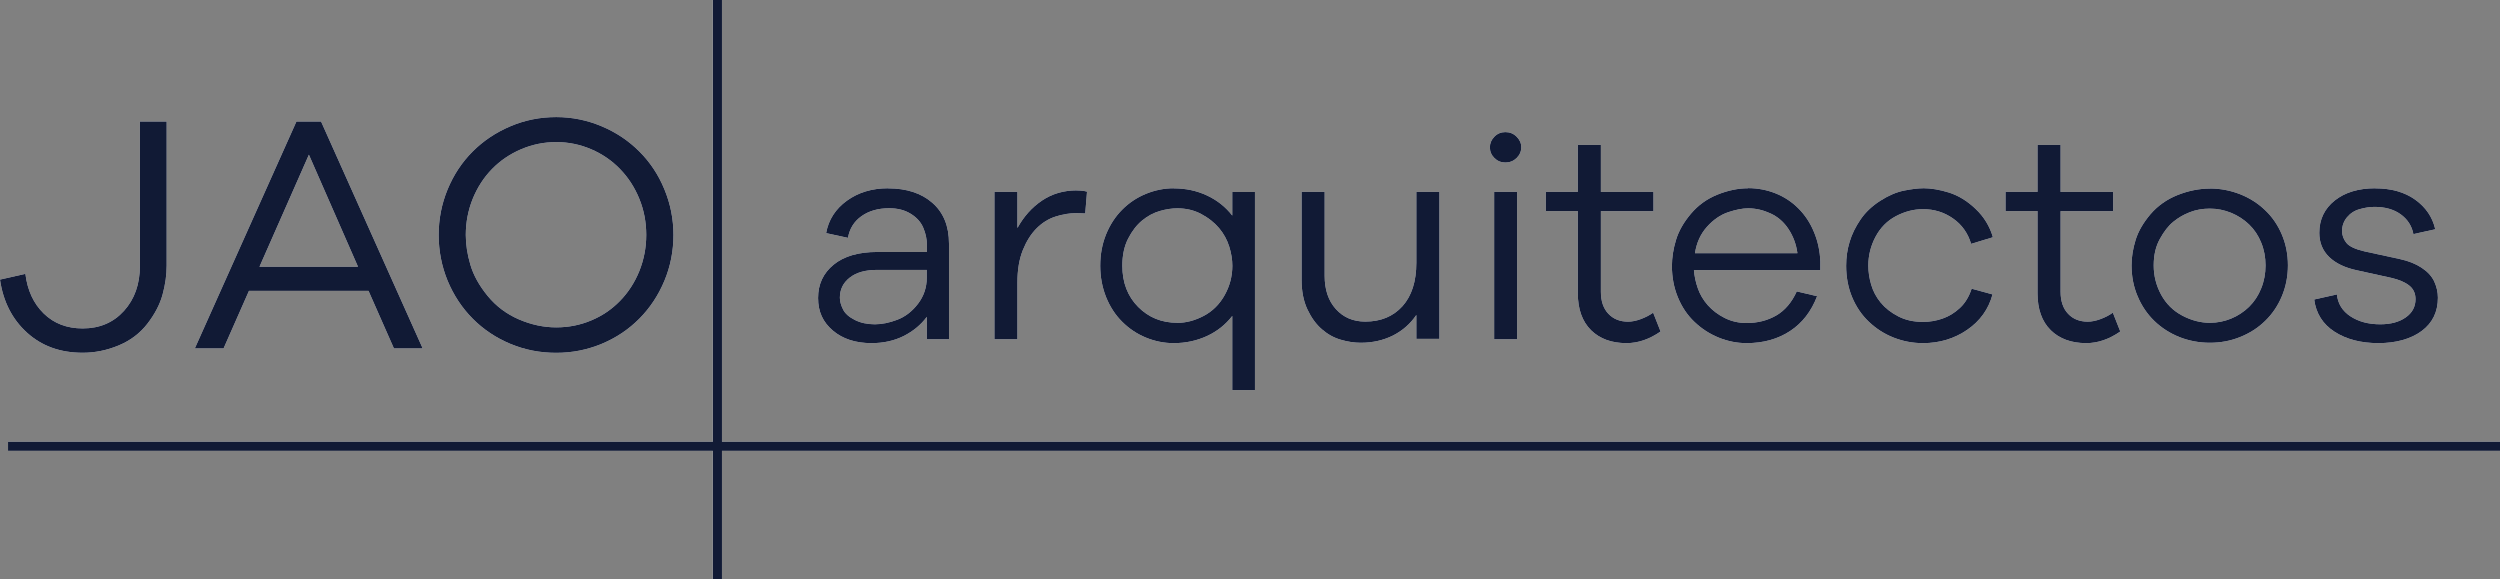 <svg xmlns="http://www.w3.org/2000/svg" id="Capa_2" data-name="Capa 2" viewBox="0 0 332.88 77.12"><rect x="0" y="0" width="332.88" height="77.12" fill="#808080" stroke="none"/><defs><style>      .cls-1 {        fill: #111a35;      }      .cls-1, .cls-2 {        stroke-width: 0px;      }      .cls-2 {        fill: #fff;      }    </style></defs><g id="Capa_2-2" data-name="Capa 2"><g id="Capa_1-2" data-name="Capa 1-2"><rect class="cls-2" x="94.91" width="1.21" height="77.12"></rect><rect class="cls-2" x="1.07" y="58.82" width="331.81" height="1.21"></rect><g><path class="cls-2" d="M118.24,25.07c-2.12,0-3.95.55-5.47,1.65s-2.45,2.54-2.77,4.32l2.91.63c.21-1.22.81-2.18,1.79-2.88s2.21-1.06,3.7-1.06c1.12,0,2.07.24,2.87.74.8.49,1.35,1.11,1.67,1.87.32.75.48,1.52.48,2.29v.92h-6.61c-2.49,0-4.43.56-5.81,1.69-1.38,1.13-2.07,2.6-2.07,4.44s.65,3.22,1.97,4.34c1.31,1.11,3.03,1.67,5.15,1.67,1.59,0,3.02-.32,4.28-.95,1.26-.64,2.29-1.49,3.08-2.55v2.98h2.95v-12.73c0-2.33-.74-4.15-2.21-5.43-1.47-1.29-3.44-1.93-5.91-1.93M116.49,43.18c-1.01,0-1.9-.19-2.67-.58-.77-.39-1.3-.85-1.57-1.41-.28-.56-.42-1.07-.42-1.55,0-1.09.43-1.98,1.31-2.67.87-.69,2.08-1.03,3.62-1.03h6.64v1.03c0,1.3-.39,2.46-1.17,3.48s-1.71,1.73-2.77,2.13-2.05.6-2.98.6"></path><path class="cls-2" d="M143.35,25.35c-1.72,0-3.26.45-4.6,1.35s-2.43,2.12-3.28,3.66v-4.81h-3.06v19.62h3.06v-7.56c0-1.67.24-3.1.72-4.3.48-1.19,1.09-2.16,1.83-2.9s1.58-1.27,2.52-1.57c.94-.31,1.88-.46,2.81-.46l1.15.04.24-2.9c-.37-.11-.83-.16-1.39-.16"></path><path class="cls-2" d="M156.28,25.07c-1.27,0-2.5.25-3.7.74-1.19.49-2.25,1.19-3.16,2.11-.92.92-1.63,2.02-2.15,3.3-.52,1.29-.77,2.67-.77,4.16s.26,2.87.77,4.16c.52,1.29,1.23,2.39,2.15,3.3.92.92,1.97,1.62,3.16,2.11,1.2.49,2.43.74,3.7.74,1.59,0,3.07-.32,4.44-.95,1.37-.64,2.48-1.53,3.36-2.67v9.87h3.02v-26.38h-3.02v3.14c-.88-1.14-2-2.03-3.36-2.67-1.37-.64-2.84-.95-4.44-.95M156.76,42.98c-2.07,0-3.81-.7-5.21-2.11s-2.11-3.24-2.11-5.49c0-1.41.26-2.61.78-3.62.52-1.01,1.14-1.81,1.87-2.41.73-.6,1.51-1.01,2.33-1.25.82-.24,1.61-.36,2.35-.36,1.17,0,2.23.25,3.18.76.95.5,1.74,1.13,2.37,1.87.62.74,1.07,1.56,1.35,2.45.28.89.42,1.75.42,2.57,0,1.38-.34,2.68-1.02,3.9s-1.6,2.14-2.79,2.77c-1.18.62-2.36.93-3.52.93"></path><path class="cls-2" d="M191.66,25.55h-3.07v9.43c0,2.49-.62,4.42-1.85,5.79-1.24,1.37-2.89,2.05-4.95,2.05-1.62,0-2.92-.56-3.92-1.67-1-1.11-1.49-2.59-1.49-4.42v-11.18h-3.07v11.74c0,1.51.26,2.82.78,3.92s1.16,1.98,1.93,2.64c.77.67,1.61,1.13,2.52,1.39.92.27,1.8.4,2.65.4,1.59,0,3.02-.33,4.3-.97,1.27-.65,2.31-1.56,3.1-2.73v3.18h3.07v-19.58h0Z"></path><path class="cls-2" d="M200.45,17.59c-.58,0-1.07.2-1.47.61s-.6.88-.6,1.41c0,.56.2,1.03.6,1.43s.89.6,1.47.6,1.08-.2,1.49-.6.62-.88.62-1.43-.21-1-.62-1.41-.91-.61-1.49-.61M202.01,25.55h-3.06v19.62h3.06s0-19.62,0-19.62Z"></path><path class="cls-2" d="M213.15,19.3h-3.06v6.25h-4.26v2.55h4.26v10.94c0,2.12.59,3.76,1.75,4.92,1.17,1.15,2.74,1.73,4.74,1.73,1.54,0,3.05-.52,4.53-1.55l-.99-2.51c-.48.35-1.03.63-1.65.86s-1.19.34-1.69.34c-1.09,0-1.96-.35-2.63-1.06-.66-.7-.99-1.68-.99-2.92v-10.74h7v-2.55h-7v-6.25h-.01Z"></path><path class="cls-2" d="M232.77,25.07c-1.33,0-2.68.28-4.08.84-1.39.56-2.57,1.4-3.54,2.55-.97,1.14-1.63,2.31-1.99,3.5-.36,1.19-.54,2.35-.54,3.46,0,1.49.26,2.87.79,4.16s1.26,2.38,2.21,3.28c.94.9,2.02,1.6,3.22,2.09,1.21.49,2.45.74,3.72.74,2.23,0,4.16-.54,5.79-1.61s2.83-2.62,3.6-4.64l-2.71-.64c-.66,1.46-1.57,2.53-2.72,3.2-1.16.67-2.48,1.01-3.96,1.01-1.06,0-2.04-.23-2.93-.68-.89-.45-1.63-1.02-2.23-1.69-.6-.68-1.04-1.42-1.33-2.25-.29-.82-.46-1.63-.52-2.43h16.83v-1.11c-.05-1.41-.33-2.72-.84-3.94-.5-1.22-1.19-2.27-2.07-3.15-.87-.88-1.89-1.55-3.04-2.01s-2.38-.7-3.68-.7M225.69,33.71c.21-1.38.74-2.55,1.59-3.5s1.79-1.6,2.82-1.95c1.04-.35,1.93-.52,2.67-.52,1.01,0,2,.23,2.98.68s1.79,1.15,2.41,2.11c.62.95,1.01,2.01,1.17,3.18h-13.65,0Z"></path><path class="cls-2" d="M256.05,25.07c-.64,0-1.47.1-2.49.3-1.02.2-2.08.65-3.18,1.35s-1.99,1.54-2.65,2.51c-.66.97-1.15,1.96-1.45,2.97-.31,1.01-.46,2.07-.46,3.18,0,1.51.26,2.91.79,4.18s1.27,2.37,2.23,3.28c.96.91,2.05,1.62,3.3,2.11s2.54.74,3.9.74c2.2,0,4.17-.59,5.89-1.77s2.85-2.75,3.38-4.72l-2.78-.76c-.35,1.06-.87,1.92-1.57,2.57s-1.47,1.12-2.31,1.41c-.83.29-1.7.44-2.6.44-1.24,0-2.35-.24-3.3-.74-.95-.49-1.73-1.1-2.33-1.83-.6-.73-1.02-1.53-1.27-2.39s-.38-1.7-.38-2.53c0-1.35.32-2.63.96-3.84.64-1.21,1.54-2.12,2.7-2.74,1.17-.62,2.38-.94,3.62-.94,1.49,0,2.82.41,4,1.24,1.18.82,1.98,1.95,2.41,3.38l2.9-.88c-.42-1.46-1.19-2.72-2.31-3.78-1.11-1.06-2.3-1.78-3.54-2.17-1.24-.39-2.4-.58-3.46-.58"></path><path class="cls-2" d="M274.36,19.3h-3.06v6.25h-4.26v2.55h4.26v10.94c0,2.12.58,3.76,1.75,4.92,1.17,1.15,2.75,1.73,4.74,1.73,1.54,0,3.05-.52,4.53-1.55l-.99-2.51c-.48.35-1.03.63-1.65.86s-1.19.34-1.69.34c-1.09,0-1.97-.35-2.63-1.06-.66-.7-.99-1.68-.99-2.92v-10.74h7v-2.55h-7v-6.25h-.01Z"></path><path class="cls-2" d="M294.25,25.11c-1.43,0-2.86.29-4.3.86-1.43.57-2.63,1.42-3.6,2.54-.96,1.13-1.63,2.28-1.99,3.44-.36,1.17-.54,2.3-.54,3.38,0,1.46.26,2.83.8,4.1.53,1.27,1.27,2.37,2.23,3.3.96.93,2.07,1.64,3.34,2.15,1.27.5,2.63.76,4.06.76s2.75-.25,4.02-.76,2.39-1.22,3.34-2.15c.96-.93,1.7-2.03,2.23-3.3s.8-2.64.8-4.1-.27-2.82-.8-4.08-1.27-2.35-2.23-3.26c-.95-.91-2.07-1.63-3.34-2.13-1.28-.5-2.61-.76-4.02-.76M294.25,42.98c-1.25,0-2.47-.32-3.68-.96s-2.14-1.56-2.81-2.78c-.66-1.22-.99-2.52-.99-3.9s.27-2.53.82-3.52c.54-.99,1.14-1.76,1.79-2.29s1.38-.96,2.19-1.27c.81-.32,1.7-.48,2.68-.48s1.92.19,2.83.56c.9.37,1.7.89,2.39,1.55s1.23,1.47,1.61,2.41c.39.94.58,1.96.58,3.04s-.19,2.11-.58,3.06c-.38.96-.92,1.77-1.61,2.45-.69.67-1.49,1.2-2.39,1.57-.9.37-1.85.56-2.83.56"></path><path class="cls-2" d="M316.26,25.07c-2.23,0-4.03.55-5.39,1.63-1.36,1.09-2.05,2.52-2.05,4.3,0,1.3.44,2.37,1.31,3.22.88.85,2.14,1.45,3.78,1.79l4.5.99c1.03.24,1.83.58,2.38,1.02.56.44.84,1.04.84,1.81,0,1.01-.43,1.82-1.3,2.43-.86.61-1.99.92-3.4.92-1.56,0-2.88-.35-3.96-1.06-1.07-.7-1.68-1.68-1.81-2.92l-3.02.68c.24,1.85,1.15,3.29,2.72,4.3,1.58,1.01,3.52,1.51,5.83,1.51s4.3-.54,5.75-1.61,2.17-2.55,2.17-4.44c0-.74-.17-1.47-.49-2.17-.33-.7-.9-1.31-1.69-1.83s-1.75-.9-2.86-1.14l-4.74-1.03c-1.25-.29-2.05-.68-2.42-1.15-.37-.48-.56-1-.56-1.55,0-.69.22-1.3.65-1.83.44-.53,1-.9,1.69-1.09.69-.2,1.35-.3,1.99-.3,1.4,0,2.57.33,3.48.99s1.48,1.54,1.69,2.63l2.91-.64c-.37-1.62-1.26-2.93-2.67-3.94s-3.18-1.51-5.33-1.51"></path><path class="cls-2" d="M22.19,16.18h-3.56v19.21c0,2.44-.71,4.44-2.12,6-1.41,1.56-3.25,2.34-5.5,2.34-2.1,0-3.83-.66-5.19-1.99-1.35-1.32-2.17-3.08-2.44-5.28l-3.38.77c.42,2.92,1.62,5.27,3.59,7.06s4.44,2.68,7.42,2.68c1.62,0,3.21-.32,4.78-.97,1.56-.65,2.84-1.61,3.83-2.89s1.67-2.58,2.03-3.9.54-2.6.54-3.83v-19.21h0Z"></path><path class="cls-2" d="M42.76,16.18h-3.29l-13.53,30.21h3.83l3.38-7.66h15.92l3.38,7.66h3.83l-13.53-30.21h0ZM34.55,35.52l6.58-14.92,6.54,14.92h-13.12Z"></path><path class="cls-2" d="M74.06,15.59c-2.14,0-4.16.4-6.09,1.22-1.92.81-3.6,1.93-5.03,3.36s-2.54,3.11-3.34,5.05-1.19,3.96-1.19,6.07.4,4.16,1.19,6.09c.8,1.92,1.91,3.61,3.34,5.05s3.11,2.56,5.03,3.36,3.95,1.19,6.09,1.19,4.12-.4,6.04-1.19c1.92-.8,3.6-1.92,5.03-3.36,1.43-1.44,2.54-3.13,3.34-5.05s1.2-3.95,1.2-6.09-.4-4.12-1.2-6.07c-.79-1.94-1.91-3.62-3.34-5.05s-3.1-2.55-5.03-3.36c-1.92-.81-3.94-1.22-6.04-1.22M74.06,43.59c-1.65,0-3.31-.35-4.96-1.06-1.65-.71-3.04-1.75-4.17-3.13s-1.89-2.76-2.3-4.15c-.41-1.38-.61-2.71-.61-3.97,0-1.68.31-3.28.92-4.8.62-1.52,1.47-2.84,2.57-3.97s2.39-2,3.88-2.64c1.49-.63,3.04-.95,4.67-.95s3.17.32,4.65.95c1.47.63,2.76,1.51,3.85,2.64,1.1,1.13,1.95,2.45,2.57,3.97.62,1.52.92,3.12.92,4.8s-.31,3.28-.92,4.81c-.62,1.52-1.47,2.84-2.57,3.97s-2.38,2-3.85,2.61c-1.48.62-3.02.92-4.65.92"></path><rect class="cls-1" x="94.92" width="1.21" height="77.11"></rect><rect class="cls-1" x="1.07" y="58.82" width="331.81" height="1.21"></rect><path class="cls-1" d="M118.24,25.07c-2.12,0-3.95.55-5.47,1.65s-2.45,2.54-2.77,4.32l2.91.63c.21-1.22.81-2.18,1.79-2.88s2.21-1.06,3.7-1.06c1.12,0,2.07.24,2.87.74.8.49,1.35,1.11,1.67,1.87.32.75.48,1.52.48,2.29v.92h-6.61c-2.49,0-4.43.56-5.81,1.69-1.38,1.13-2.07,2.6-2.07,4.44s.65,3.22,1.97,4.34c1.31,1.11,3.03,1.67,5.15,1.67,1.59,0,3.02-.32,4.28-.95,1.26-.64,2.29-1.49,3.08-2.55v2.98h2.95v-12.73c0-2.33-.74-4.15-2.21-5.43-1.47-1.29-3.44-1.93-5.91-1.93M116.49,43.18c-1.01,0-1.9-.19-2.67-.58-.77-.39-1.3-.85-1.57-1.41-.28-.56-.42-1.07-.42-1.55,0-1.09.43-1.98,1.31-2.67.87-.69,2.08-1.03,3.62-1.03h6.64v1.03c0,1.3-.39,2.46-1.17,3.48s-1.71,1.73-2.77,2.13-2.05.6-2.98.6"></path><path class="cls-1" d="M143.35,25.35c-1.72,0-3.26.45-4.6,1.35s-2.43,2.12-3.28,3.66v-4.81h-3.06v19.62h3.06v-7.56c0-1.67.24-3.1.72-4.3.48-1.19,1.09-2.16,1.83-2.9s1.58-1.27,2.52-1.57c.94-.31,1.88-.46,2.81-.46l1.15.04.24-2.9c-.37-.11-.83-.16-1.39-.16"></path><path class="cls-1" d="M156.28,25.07c-1.27,0-2.5.25-3.7.74-1.19.49-2.25,1.19-3.16,2.11-.92.92-1.63,2.02-2.15,3.3-.52,1.29-.77,2.67-.77,4.16s.26,2.87.77,4.16c.52,1.29,1.23,2.39,2.15,3.3.92.92,1.97,1.62,3.16,2.11,1.2.49,2.43.74,3.7.74,1.59,0,3.07-.32,4.44-.95,1.37-.64,2.48-1.53,3.36-2.67v9.87h3.02v-26.38h-3.02v3.14c-.88-1.14-2-2.03-3.36-2.67-1.37-.64-2.84-.95-4.44-.95M156.76,42.98c-2.07,0-3.81-.7-5.21-2.11s-2.11-3.24-2.11-5.49c0-1.41.26-2.61.78-3.62.52-1.01,1.14-1.81,1.87-2.41.73-.6,1.51-1.01,2.33-1.25.82-.24,1.61-.36,2.35-.36,1.17,0,2.23.25,3.18.76.95.5,1.74,1.13,2.37,1.87.62.74,1.07,1.56,1.35,2.45.28.89.42,1.75.42,2.57,0,1.38-.34,2.68-1.02,3.9s-1.6,2.14-2.79,2.77c-1.18.62-2.36.93-3.52.93"></path><path class="cls-1" d="M191.66,25.55h-3.07v9.43c0,2.49-.62,4.42-1.85,5.79-1.24,1.37-2.89,2.05-4.95,2.05-1.62,0-2.92-.56-3.92-1.67-1-1.11-1.49-2.59-1.49-4.42v-11.18h-3.07v11.74c0,1.51.26,2.82.78,3.92s1.16,1.98,1.93,2.64c.77.67,1.61,1.13,2.52,1.39.92.27,1.8.4,2.65.4,1.59,0,3.02-.33,4.3-.97,1.27-.65,2.31-1.56,3.1-2.73v3.18h3.07v-19.58h0Z"></path><path class="cls-1" d="M200.45,17.59c-.58,0-1.07.2-1.47.61s-.6.88-.6,1.41c0,.56.2,1.03.6,1.43s.89.6,1.47.6,1.08-.2,1.49-.6.62-.88.62-1.43-.21-1-.62-1.41-.91-.61-1.49-.61M202.01,25.55h-3.06v19.62h3.06s0-19.62,0-19.62Z"></path><path class="cls-1" d="M213.15,19.3h-3.06v6.25h-4.26v2.55h4.26v10.94c0,2.12.59,3.76,1.75,4.92,1.17,1.15,2.74,1.73,4.74,1.73,1.54,0,3.05-.52,4.53-1.55l-.99-2.51c-.48.35-1.03.63-1.65.86s-1.19.34-1.69.34c-1.09,0-1.96-.35-2.63-1.06-.66-.7-.99-1.68-.99-2.92v-10.74h7v-2.55h-7v-6.25h-.01Z"></path><path class="cls-1" d="M232.77,25.07c-1.33,0-2.68.28-4.08.84-1.39.56-2.57,1.4-3.54,2.55-.97,1.14-1.63,2.31-1.99,3.5-.36,1.19-.54,2.35-.54,3.46,0,1.49.26,2.87.79,4.16s1.26,2.38,2.21,3.28c.94.9,2.02,1.6,3.22,2.09,1.21.49,2.45.74,3.72.74,2.23,0,4.16-.54,5.79-1.61s2.83-2.62,3.6-4.64l-2.71-.64c-.66,1.46-1.57,2.53-2.72,3.2-1.16.67-2.48,1.01-3.96,1.01-1.06,0-2.04-.23-2.93-.68-.89-.45-1.63-1.02-2.23-1.69-.6-.68-1.04-1.42-1.33-2.25-.29-.82-.46-1.63-.52-2.43h16.83v-1.11c-.05-1.41-.33-2.72-.84-3.94-.5-1.22-1.19-2.27-2.07-3.15-.87-.88-1.89-1.55-3.04-2.01s-2.38-.7-3.68-.7M225.69,33.71c.21-1.38.74-2.55,1.59-3.5s1.79-1.6,2.82-1.95c1.04-.35,1.93-.52,2.67-.52,1.01,0,2,.23,2.98.68s1.79,1.15,2.41,2.11c.62.95,1.01,2.01,1.17,3.18h-13.65,0Z"></path><path class="cls-1" d="M256.05,25.07c-.64,0-1.47.1-2.49.3-1.02.2-2.08.65-3.18,1.35s-1.99,1.54-2.65,2.51c-.66.97-1.15,1.96-1.45,2.97-.31,1.01-.46,2.07-.46,3.18,0,1.51.26,2.91.79,4.18s1.27,2.37,2.23,3.28c.96.91,2.05,1.62,3.3,2.11s2.54.74,3.9.74c2.2,0,4.17-.59,5.89-1.77s2.85-2.75,3.38-4.72l-2.78-.76c-.35,1.06-.87,1.92-1.57,2.57s-1.47,1.12-2.31,1.41c-.83.29-1.7.44-2.6.44-1.24,0-2.35-.24-3.3-.74-.95-.49-1.73-1.1-2.33-1.83-.6-.73-1.02-1.53-1.27-2.39s-.38-1.7-.38-2.53c0-1.35.32-2.63.96-3.84.64-1.21,1.54-2.12,2.7-2.74,1.17-.62,2.38-.94,3.62-.94,1.49,0,2.82.41,4,1.24,1.18.82,1.98,1.95,2.41,3.38l2.9-.88c-.42-1.46-1.19-2.72-2.31-3.78-1.11-1.06-2.3-1.78-3.54-2.17-1.24-.39-2.4-.58-3.46-.58"></path><path class="cls-1" d="M274.36,19.3h-3.06v6.25h-4.26v2.55h4.26v10.94c0,2.12.58,3.76,1.75,4.92,1.17,1.15,2.75,1.73,4.74,1.73,1.54,0,3.05-.52,4.53-1.55l-.99-2.51c-.48.35-1.03.63-1.65.86s-1.19.34-1.69.34c-1.09,0-1.97-.35-2.63-1.06-.66-.7-.99-1.68-.99-2.92v-10.74h7v-2.55h-7v-6.25h-.01Z"></path><path class="cls-1" d="M294.25,25.11c-1.43,0-2.86.29-4.3.86-1.43.57-2.63,1.42-3.6,2.54-.96,1.13-1.63,2.28-1.99,3.44-.36,1.17-.54,2.3-.54,3.38,0,1.46.26,2.83.8,4.1.53,1.27,1.27,2.37,2.23,3.3.96.93,2.07,1.64,3.34,2.15,1.27.5,2.63.76,4.06.76s2.75-.25,4.02-.76,2.39-1.22,3.34-2.15c.96-.93,1.7-2.03,2.23-3.3s.8-2.64.8-4.1-.27-2.82-.8-4.08-1.27-2.35-2.23-3.26c-.95-.91-2.07-1.63-3.34-2.13-1.28-.5-2.61-.76-4.02-.76M294.25,42.98c-1.25,0-2.47-.32-3.68-.96s-2.14-1.56-2.81-2.78c-.66-1.22-.99-2.52-.99-3.9s.27-2.53.82-3.52c.54-.99,1.14-1.76,1.79-2.29s1.38-.96,2.19-1.27c.81-.32,1.7-.48,2.68-.48s1.92.19,2.83.56c.9.37,1.7.89,2.39,1.55s1.23,1.47,1.61,2.41c.39.94.58,1.96.58,3.04s-.19,2.11-.58,3.06c-.38.96-.92,1.77-1.61,2.45-.69.67-1.49,1.2-2.39,1.57-.9.37-1.85.56-2.83.56"></path><path class="cls-1" d="M316.26,25.07c-2.23,0-4.03.55-5.39,1.63-1.36,1.09-2.05,2.52-2.05,4.3,0,1.3.44,2.37,1.31,3.22.88.85,2.14,1.45,3.78,1.79l4.5.99c1.03.24,1.83.58,2.38,1.02.56.44.84,1.04.84,1.81,0,1.01-.43,1.82-1.3,2.43-.86.61-1.99.92-3.4.92-1.56,0-2.88-.35-3.96-1.06-1.07-.7-1.68-1.68-1.81-2.92l-3.02.68c.24,1.85,1.15,3.29,2.72,4.3,1.58,1.01,3.52,1.51,5.83,1.51s4.3-.54,5.75-1.61,2.17-2.55,2.17-4.44c0-.74-.17-1.47-.49-2.17-.33-.7-.9-1.31-1.69-1.83s-1.75-.9-2.86-1.14l-4.74-1.03c-1.25-.29-2.05-.68-2.42-1.15-.37-.48-.56-1-.56-1.55,0-.69.22-1.3.65-1.83.44-.53,1-.9,1.69-1.09.69-.2,1.35-.3,1.99-.3,1.4,0,2.57.33,3.48.99s1.48,1.54,1.69,2.63l2.91-.64c-.37-1.62-1.26-2.93-2.67-3.94s-3.18-1.51-5.33-1.51"></path><path class="cls-1" d="M22.19,16.18h-3.56v19.21c0,2.44-.71,4.44-2.12,6-1.41,1.56-3.25,2.34-5.5,2.34-2.1,0-3.83-.66-5.19-1.99-1.35-1.32-2.17-3.08-2.44-5.28l-3.38.77c.42,2.92,1.62,5.27,3.59,7.06s4.44,2.68,7.42,2.68c1.62,0,3.21-.32,4.78-.97,1.56-.65,2.84-1.61,3.83-2.89s1.67-2.58,2.03-3.9.54-2.6.54-3.83v-19.21h0Z"></path><path class="cls-1" d="M42.76,16.18h-3.29l-13.53,30.21h3.83l3.38-7.66h15.92l3.38,7.66h3.83l-13.53-30.21h0ZM34.55,35.52l6.58-14.92,6.54,14.92h-13.12Z"></path><path class="cls-1" d="M74.06,15.59c-2.14,0-4.16.4-6.09,1.22-1.92.81-3.6,1.93-5.03,3.36s-2.54,3.11-3.34,5.05-1.19,3.96-1.19,6.07.4,4.16,1.19,6.09c.8,1.92,1.91,3.61,3.34,5.05s3.11,2.56,5.03,3.36,3.95,1.19,6.09,1.19,4.12-.4,6.04-1.19c1.92-.8,3.6-1.92,5.03-3.36,1.43-1.44,2.54-3.13,3.34-5.05s1.2-3.95,1.2-6.09-.4-4.12-1.2-6.07c-.79-1.94-1.91-3.62-3.34-5.05s-3.1-2.55-5.03-3.36c-1.92-.81-3.94-1.22-6.04-1.22M74.06,43.59c-1.65,0-3.31-.35-4.96-1.06-1.65-.71-3.04-1.75-4.17-3.13s-1.89-2.76-2.3-4.15c-.41-1.38-.61-2.71-.61-3.97,0-1.68.31-3.28.92-4.8.62-1.52,1.47-2.84,2.57-3.97s2.39-2,3.88-2.64c1.49-.63,3.04-.95,4.67-.95s3.17.32,4.65.95c1.47.63,2.76,1.51,3.85,2.64,1.1,1.13,1.95,2.45,2.57,3.97.62,1.52.92,3.12.92,4.8s-.31,3.28-.92,4.81c-.62,1.52-1.47,2.84-2.57,3.97s-2.38,2-3.85,2.61c-1.48.62-3.02.92-4.65.92"></path></g></g></g></svg>